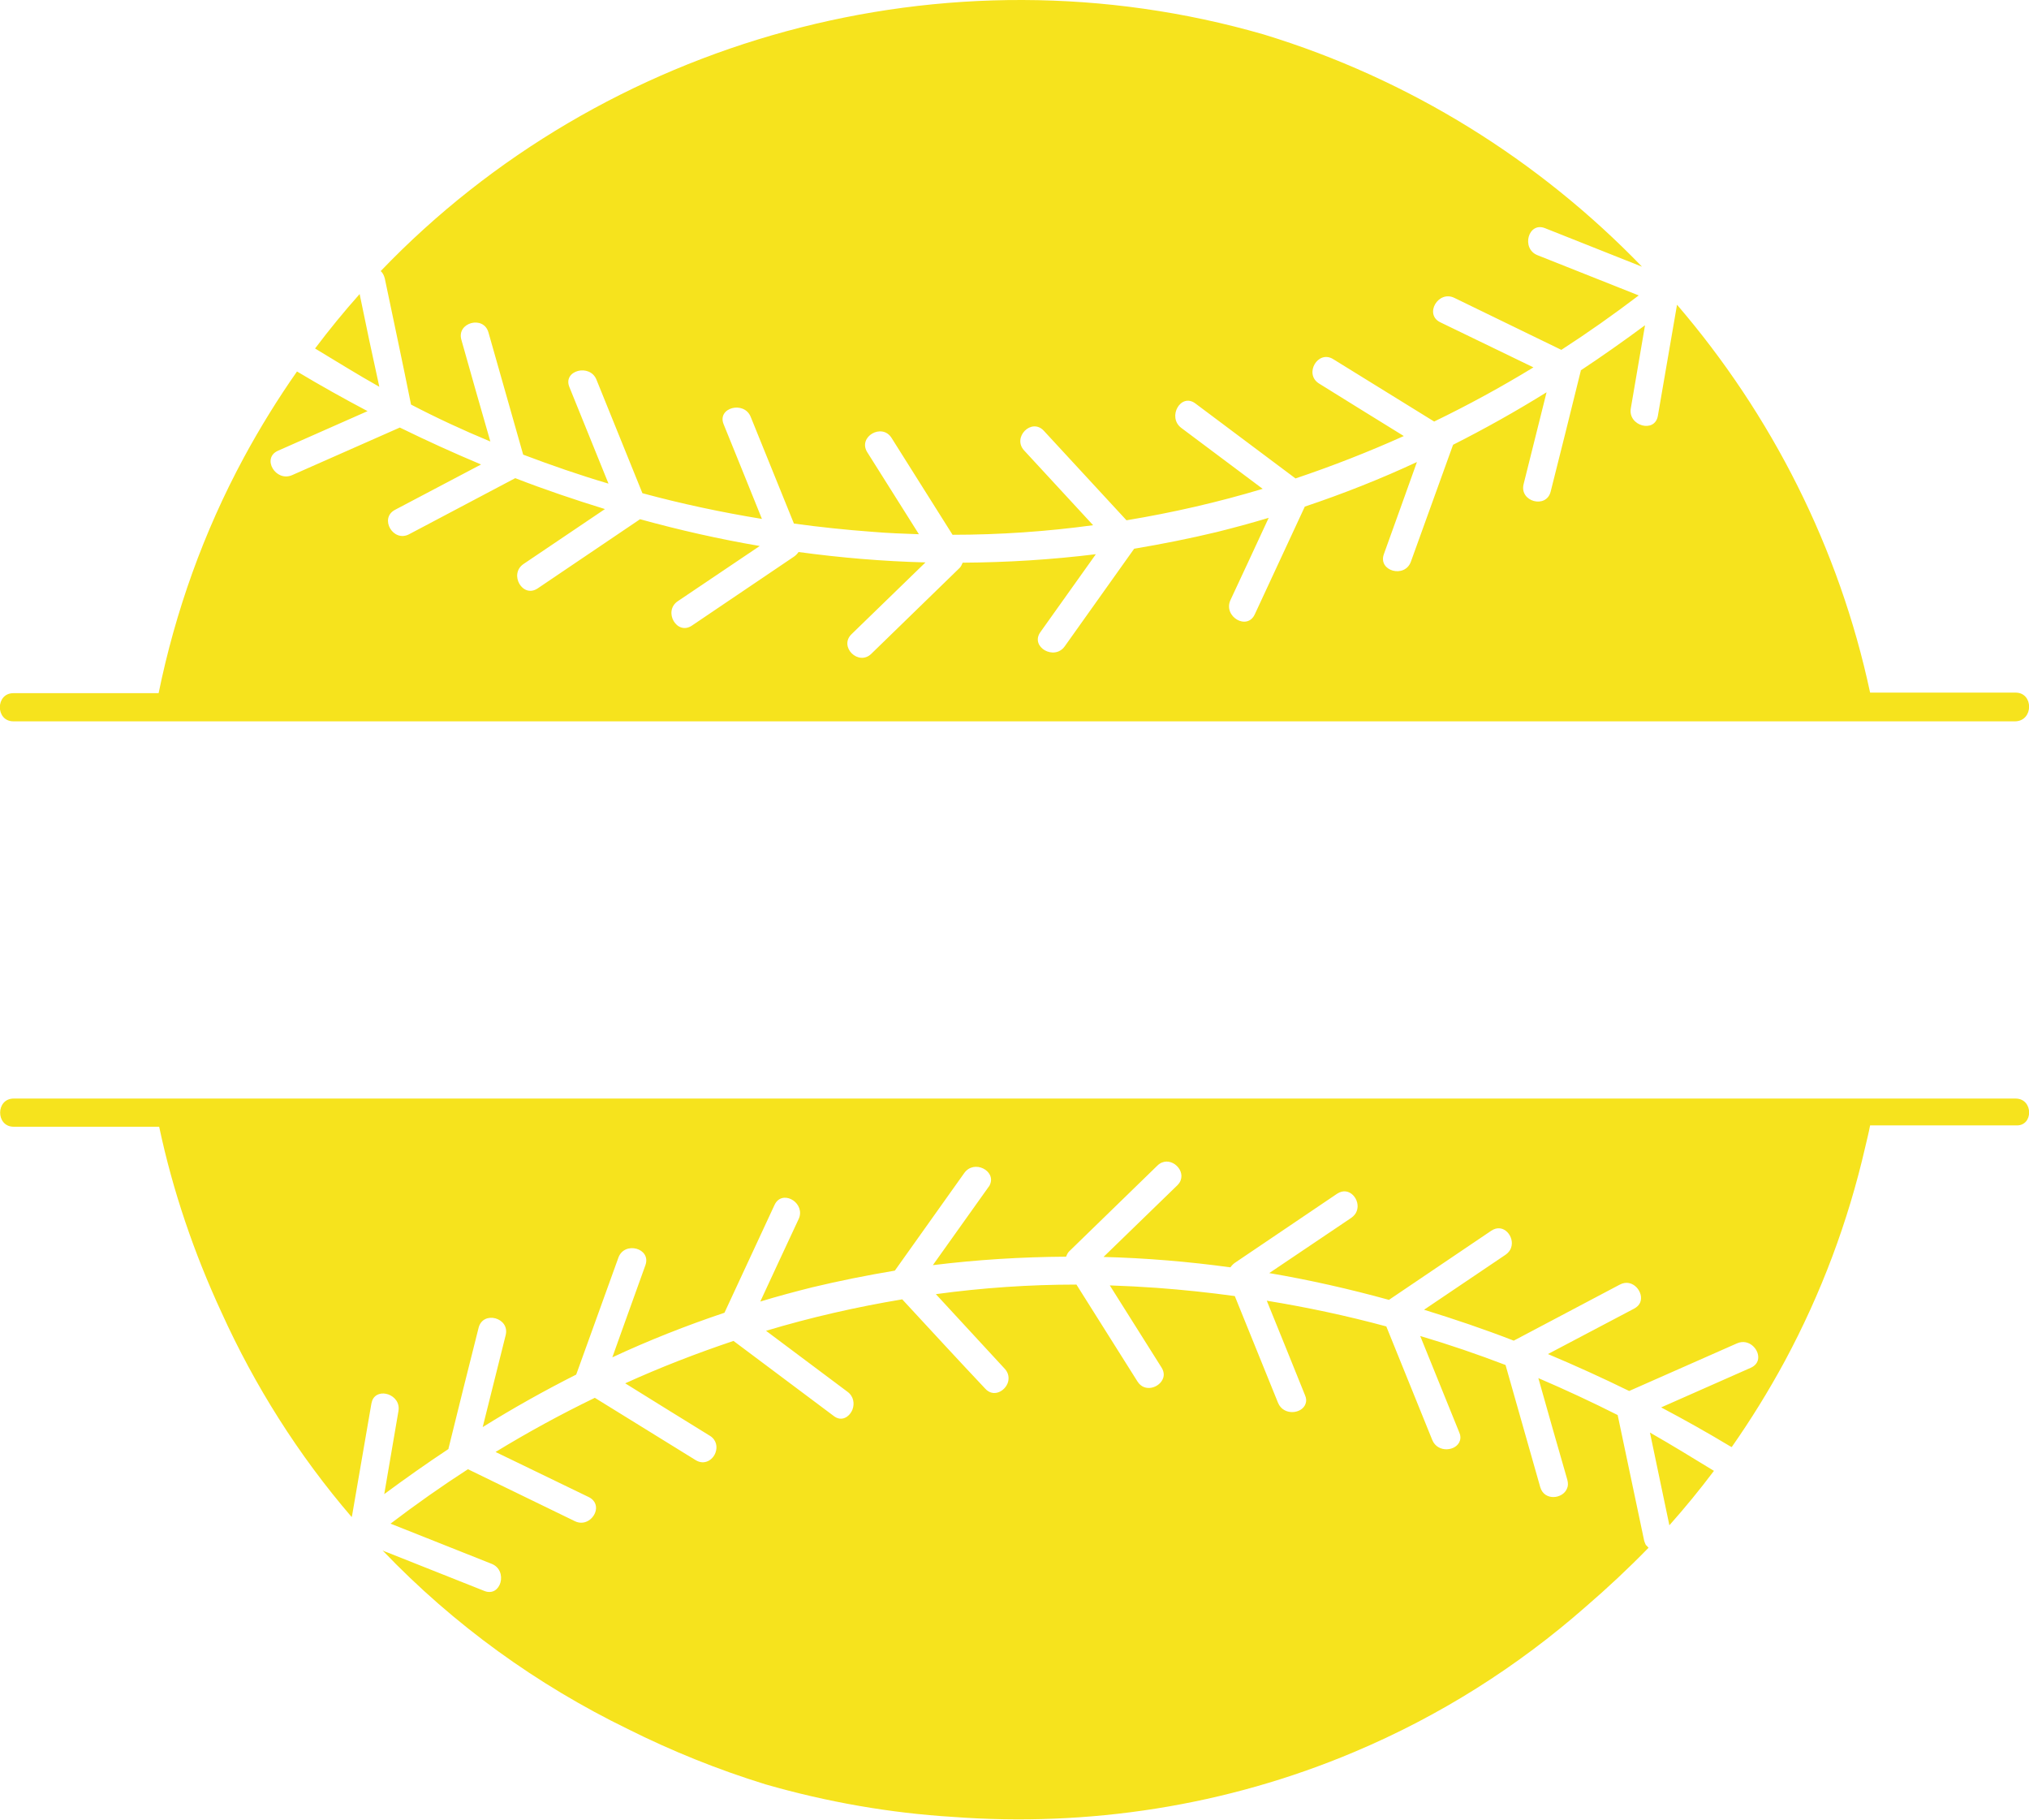 <?xml version="1.0" encoding="UTF-8"?> <!-- Generator: Adobe Illustrator 22.1.0, SVG Export Plug-In . SVG Version: 6.00 Build 0) --> <svg xmlns="http://www.w3.org/2000/svg" xmlns:xlink="http://www.w3.org/1999/xlink" version="1.1" id="Layer_1" x="0px" y="0px" viewBox="0 0 741.9 665.3" style="enable-background:new 0 0 741.9 665.3;" xml:space="preserve"> <style type="text/css"> .st0{fill:#F6E31D;} .st1{fill:#DE2728;} </style> <path class="st0" d="M140.7,101.8c-0.3-1.2-0.8-2.1-1.5-2.7C220.6,14.2,345.8-21,462.1,12.6c53.4,16.3,100.7,46,138.3,84.9 c-11.8-4.7-23.7-9.4-35.5-14.1c-6.1-2.4-8.8,7.5-2.7,9.9c12.3,4.9,24.7,9.8,37,14.7c-9.2,7-18.7,13.7-28.3,19.9 c-13-6.3-26.1-12.7-39.1-19c-5.9-2.9-11.1,6-5.2,8.9c11.4,5.5,22.7,11,34.1,16.5c-11.8,7.2-23.9,13.8-36.3,19.8 c-12.3-7.6-24.6-15.2-36.9-22.8c-5.6-3.5-10.8,5.4-5.2,8.9c10.3,6.4,20.6,12.8,31,19.2c-12.9,5.8-26.2,11-39.6,15.5 c-12.2-9.1-24.4-18.3-36.6-27.4c-5.3-4-10.4,4.9-5.2,8.9c9.9,7.4,19.9,14.9,29.8,22.3c-16.3,4.9-32.9,8.7-49.8,11.5 c-10.1-10.9-20.1-21.8-30.2-32.7c-4.5-4.9-11.7,2.4-7.2,7.2c8.4,9.1,16.8,18.2,25.2,27.3c-16.9,2.3-34.1,3.5-51.4,3.5 c-7.4-11.8-14.9-23.6-22.3-35.4c-3.5-5.6-12.4-0.4-8.9,5.2c6.3,10,12.6,20,18.9,30c-5.7-0.2-11.4-0.4-17.2-0.9 c-9.5-0.7-19-1.7-28.5-3c-5.3-13-10.5-26-15.8-39c-2.4-6-12.4-3.4-9.9,2.7c4.7,11.5,9.3,23,14,34.6c-14.7-2.4-29.3-5.5-43.7-9.4 c-5.6-13.8-11.2-27.7-16.8-41.5c-2.4-6-12.4-3.4-9.9,2.7c4.8,11.8,9.5,23.5,14.3,35.3c-10.5-3.1-20.9-6.7-31.2-10.6 c-4.2-14.9-8.5-29.8-12.7-44.7c-1.8-6.3-11.7-3.6-9.9,2.7c3.5,12.4,7,24.8,10.6,37.2c-9.9-4.1-19.6-8.6-29-13.5 C147.2,132.5,143.9,117.1,140.7,101.8z M131.5,107.5C131.5,107.5,131.5,107.5,131.5,107.5c-5.7,6.4-11.1,13-16.3,19.9c0,0,0,0,0,0 c7.8,4.7,15.5,9.5,23.5,14C136.2,130.1,133.8,118.8,131.5,107.5z M737,253.2h-53.2c-11.3-52.9-36-101.5-70.6-141.8 c-2.3,13.5-4.7,27.1-7,40.6c-1.1,6.5-11,3.7-9.9-2.7c1.7-10.1,3.5-20.3,5.2-30.4c-7.7,5.7-15.5,11.2-23.5,16.5c0,0.2,0,0.4-0.1,0.6 c-3.6,14.6-7.2,29.1-10.9,43.7c-1.6,6.4-11.5,3.7-9.9-2.7c2.8-11.2,5.6-22.4,8.4-33.6c-11.1,6.9-22.5,13.3-34.2,19.2 c0,0.1,0,0.2-0.1,0.3c-5.1,14.1-10.2,28.2-15.3,42.4c-2.2,6.2-12.1,3.5-9.9-2.7c4-11.2,8.1-22.4,12.1-33.7 c-13.3,6.2-27,11.6-41,16.3c-6.1,13.1-12.2,26.3-18.3,39.4c-2.8,6-11.6,0.8-8.9-5.2c4.7-10,9.3-20,14-30.1c-6.3,1.9-12.6,3.6-19,5.2 c-10,2.4-20.1,4.4-30.2,6.1c-8.5,11.9-16.9,23.8-25.4,35.7c-3.8,5.3-12.7,0.2-8.9-5.2c6.8-9.5,13.5-19,20.3-28.5 c-16.2,2-32.5,3-48.7,3.1c-0.3,0.7-0.6,1.4-1.1,1.9c-10.8,10.5-21.5,20.9-32.3,31.4c-4.7,4.6-12-2.6-7.2-7.2c9-8.7,18-17.5,27-26.2 c-15.5-0.4-31-1.7-46.4-3.8c-0.5,0.7-1.1,1.3-1.7,1.7c-12.4,8.4-24.9,16.8-37.3,25.2c-5.5,3.7-10.6-5.2-5.2-8.9 c10-6.7,20-13.5,30-20.2c-14.7-2.5-29.3-5.8-43.8-9.8c0,0-0.1,0.1-0.1,0.1c-12.4,8.4-24.9,16.8-37.3,25.2c-5.5,3.7-10.6-5.2-5.2-8.9 c9.9-6.7,19.9-13.4,29.8-20.1c-11-3.4-22-7.1-32.8-11.3c-12.9,6.8-25.9,13.7-38.8,20.5c-5.8,3.1-11-5.8-5.2-8.9 c10.5-5.5,21-11.1,31.5-16.6c-10-4.2-19.9-8.7-29.7-13.5c-13.1,5.8-26.2,11.6-39.4,17.4c-6,2.6-11.2-6.2-5.2-8.9 c10.9-4.8,21.9-9.7,32.8-14.5c-8.7-4.6-17.3-9.4-25.8-14.5c0,0,0,0,0,0c-7,10-13.5,20.5-19.4,31.4c-14.8,27.4-25.1,56.4-31.2,86.2 H4.9c-6.6,0-6.6,10.3,0,10.3h732C743.6,263.5,743.6,253.2,737,253.2z M601.8,564.8c-0.2-0.4-0.4-0.9-0.6-1.5 c-3.2-15.3-6.5-30.7-9.7-46c-9.5-4.8-19.2-9.3-29-13.5c0,0,0,0,0,0c0,0,0,0,0,0c3.5,12.4,7,24.8,10.6,37.2c0.3,1.2,0.3,2.2-0.1,3.1 c-1.5,3.9-8.3,4.7-9.8-0.4c-4.2-14.9-8.5-29.8-12.7-44.7c-10.2-3.9-20.7-7.5-31.2-10.6c0,0,0,0,0,0c0,0,0,0,0,0 c4.8,11.8,9.5,23.5,14.3,35.3c0.5,1.1,0.5,2.2,0.2,3c-1.2,3.8-8.1,4.6-10.1-0.3c-5.6-13.8-11.2-27.7-16.8-41.5 c-14.4-3.9-29-7-43.7-9.4c0,0,0,0,0,0c0,0,0,0,0,0c4.7,11.5,9.3,23,14,34.6c0.5,1.1,0.5,2.2,0.2,3c-1.2,3.8-8.1,4.6-10.1-0.3 c-5.3-13-10.5-26-15.8-39c-9.5-1.3-19-2.3-28.5-3c-5.7-0.4-11.4-0.7-17.2-0.9c0,0,0,0,0,0c0,0,0,0,0,0c6.3,10,12.6,20,18.9,30 c0.9,1.4,1,2.8,0.6,3.9c-1.2,3.5-6.8,5.4-9.4,1.2c-7.4-11.8-14.9-23.6-22.3-35.4c-17.3,0-34.5,1.2-51.4,3.5c0,0,0,0,0,0c0,0,0,0,0,0 c8.4,9.1,16.8,18.2,25.2,27.3c1.4,1.5,1.6,3.3,1.2,4.8c-1,3.4-5.4,5.8-8.4,2.4C350,496.8,340,485.9,329.9,475 c-16.8,2.8-33.5,6.6-49.8,11.5c0,0,0,0,0,0c0,0,0,0,0,0c9.9,7.4,19.9,14.9,29.8,22.3c2.3,1.7,2.6,4.4,1.8,6.5 c-1.1,2.7-4,4.6-6.9,2.3c-12.2-9.1-24.4-18.3-36.6-27.4c-13.4,4.5-26.6,9.6-39.6,15.5c0,0,0,0,0,0c0,0,0,0,0,0 c10.3,6.4,20.6,12.8,31,19.2c2.4,1.5,2.8,4.1,2,6.2c-1,2.7-4.1,4.6-7.2,2.7c-12.3-7.6-24.6-15.2-36.9-22.8 c-12.4,6-24.5,12.6-36.3,19.8c0,0,0,0,0,0c0,0,0,0,0,0c11.4,5.5,22.7,11,34.1,16.5c2.6,1.3,3.1,3.7,2.3,5.7c-1,2.6-4.1,4.7-7.4,3.1 c-13-6.3-26.1-12.7-39.1-19c-9.6,6.2-19.1,12.9-28.3,19.9c0,0,0,0,0,0c0,0,0,0,0,0c12.3,4.9,24.7,9.8,37,14.7c3,1.2,3.9,4.3,3.2,6.8 c-0.7,2.5-2.9,4.3-5.9,3.1c-11.8-4.7-23.7-9.4-35.5-14.1c0,0,0,0,0,0c-0.6-0.2-1.1-0.4-1.7-0.7c0,0,0,0,0,0 c26.1,27.3,56.6,49.2,89.7,65.3c16,8,32.8,14.8,50.3,20.2c22.6,6.5,45.6,10.5,68.5,11.9c49.4,3.7,99.8-3.9,146.7-23.7 c31.4-13.2,59.9-31.3,84.8-53.2c7.9-6.8,15.6-14,22.9-21.5c-0.3-0.2-0.5-0.5-0.7-0.8C602,565,601.8,564.9,601.8,564.8z M603.3,523.7 C603.3,523.7,603.3,523.7,603.3,523.7c2.3,11.1,4.7,22.3,7,33.4c0,0,0,0,0,0c0,0.2,0.1,0.4,0.1,0.5c0,0,0,0,0,0 c5.7-6.4,11.1-13,16.3-19.9c0,0,0,0,0,0C619,533,611.2,528.2,603.3,523.7C603.3,523.7,603.3,523.7,603.3,523.7z M737,401.6H5 c-6.6,0-6.6,10.3,0,10.3h53.2c5,23.6,12.8,46.3,22.8,67.9c12.1,26.7,28,52,47.6,74.8c0.1-0.3,0.1-0.6,0.2-0.9c0,0,0,0,0,0 c2.3-13.5,4.7-27.1,7-40.6c0.1-0.4,0.2-0.8,0.3-1.1c2-5,10.6-2.2,9.6,3.8c-1.7,10.1-3.5,20.3-5.2,30.4c7.7-5.7,15.5-11.2,23.5-16.5 c0,0,0,0,0,0c0,0,0,0,0,0c0-0.2,0-0.4,0.1-0.6c3.6-14.6,7.2-29.1,10.9-43.7c1.6-6.4,11.5-3.7,9.9,2.7c-2.8,11.2-5.6,22.4-8.4,33.6 c11.1-6.9,22.5-13.3,34.2-19.2c0,0,0,0,0,0c0,0,0,0,0,0c0-0.1,0-0.2,0.1-0.3c5.1-14.1,10.2-28.2,15.3-42.4c2.2-6.2,12.1-3.5,9.9,2.7 c-2.6,7.1-5.1,14.3-7.7,21.4c-1.5,4.1-2.9,8.2-4.4,12.3c13.3-6.2,27-11.6,41-16.3c6.1-13.1,12.2-26.3,18.3-39.4 c2.6-5.6,10.5-1.4,9.2,4.1c-0.1,0.4-0.2,0.7-0.4,1.1c-4.7,10-9.3,20-14,30.1c0,0,0,0,0,0c0,0,0,0,0,0c6.3-1.9,12.6-3.6,19-5.2 c10-2.4,20.1-4.4,30.2-6.1c8.5-11.9,16.9-23.8,25.4-35.7c3.6-5,11.6-0.8,9.4,4.2c-0.1,0.3-0.3,0.7-0.6,1c-6.8,9.5-13.5,19-20.3,28.5 c0,0,0,0,0,0c0,0,0,0,0,0c16.2-2,32.5-3,48.7-3.1c0.3-0.7,0.6-1.4,1.1-1.9c10.8-10.5,21.5-20.9,32.3-31.4c4.1-4,10.2,1,8.5,5.4 c-0.2,0.6-0.6,1.2-1.2,1.8c-9,8.7-18,17.5-27,26.2c0,0,0,0,0,0c0,0,0,0,0,0c15.5,0.4,31,1.7,46.4,3.8c0.5-0.7,1.1-1.3,1.7-1.7 c12.4-8.4,24.9-16.8,37.3-25.2c4.5-3,8.7,2.3,7.2,6.3c-0.3,0.9-1,1.8-2,2.5c-10,6.7-20,13.5-30,20.2c0,0,0,0,0,0c0,0,0,0,0,0 c14.7,2.5,29.3,5.8,43.8,9.8c0,0,0.1-0.1,0.1-0.1c12.4-8.4,24.9-16.8,37.3-25.2c4.5-3,8.7,2.3,7.2,6.3c-0.3,0.9-1,1.8-2,2.5 c-9.9,6.7-19.9,13.4-29.8,20.1c0,0,0,0,0,0c0,0,0,0,0,0c11,3.4,22,7.1,32.8,11.3c12.9-6.8,25.9-13.7,38.8-20.5 c4.7-2.5,9,2.9,7.4,6.6c-0.4,0.9-1.1,1.6-2.2,2.2c-10.5,5.5-21,11.1-31.5,16.6c0,0,0,0,0,0c0,0,0,0,0,0c10,4.2,19.9,8.7,29.7,13.5 c13.1-5.8,26.2-11.6,39.4-17.4c4.5-2,8.5,2.5,7.7,6c-0.3,1.2-1.1,2.2-2.6,2.9c-10.9,4.8-21.9,9.7-32.8,14.5c0,0,0,0,0,0c0,0,0,0,0,0 c8.5,4.5,16.9,9.2,25.2,14.2c0,0,0,0,0,0c0.2,0.1,0.4,0.2,0.6,0.3c0,0,0,0,0,0c7-10,13.5-20.5,19.4-31.4 c13.4-24.9,23.2-51.2,29.4-78.2c0.6-2.6,1.3-5.3,1.8-8H737C743.6,411.9,743.6,401.6,737,401.6z"></path> </svg> 